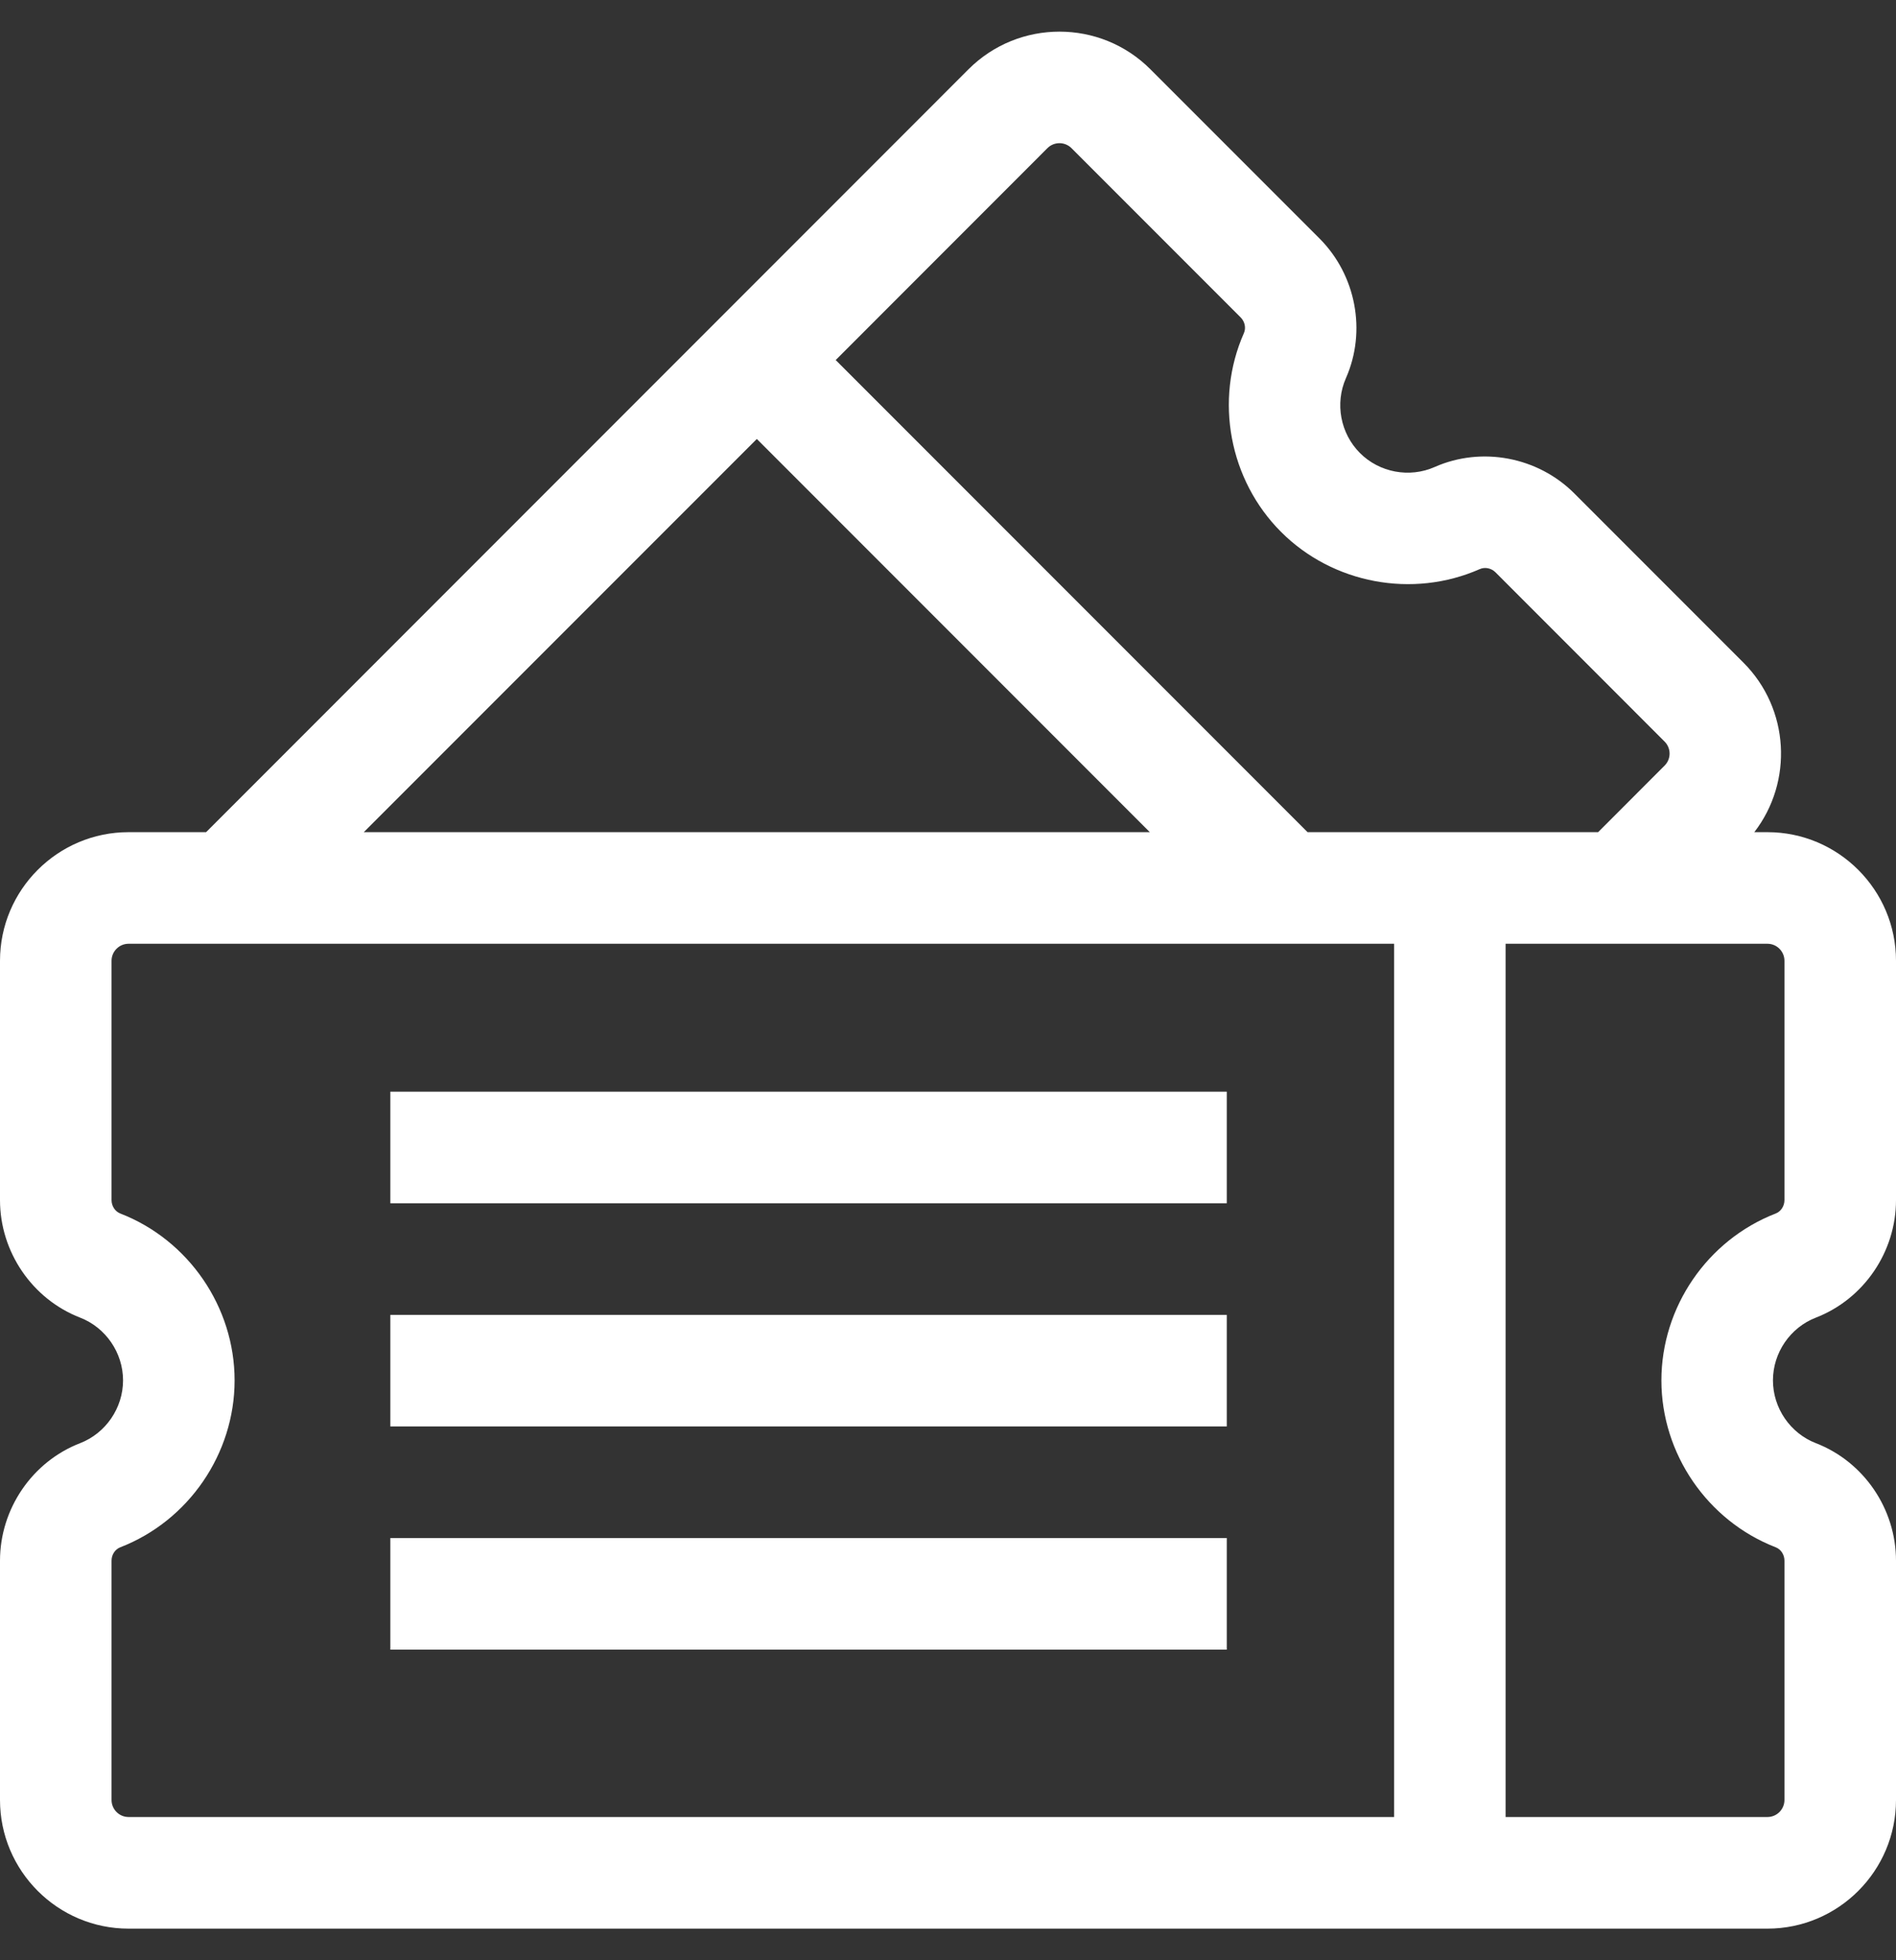 <svg width="30" height="31" viewBox="0 0 30 31" fill="none" xmlns="http://www.w3.org/2000/svg">
<rect x="0" y="0" width="30" height="31" fill="#333333" stroke="none"/>
<g clip-path="url(#clip0_163_8082)">
<path d="M28.733 20.837C29.491 20.543 30 19.797 30 18.979V15.194C30 14.073 29.087 13.16 27.966 13.16H27.758C28.374 12.363 28.317 11.21 27.586 10.479L24.91 7.803C24.332 7.225 23.444 7.057 22.701 7.385C22.302 7.562 21.826 7.473 21.518 7.164C21.209 6.855 21.12 6.38 21.296 5.981C21.625 5.237 21.456 4.35 20.878 3.771L18.202 1.095C17.409 0.302 16.119 0.302 15.325 1.095L3.261 13.16H2.034C0.913 13.16 0 14.073 0 15.194V18.979C0 19.797 0.509 20.543 1.267 20.837C1.673 20.994 1.947 21.393 1.947 21.83C1.947 22.266 1.673 22.666 1.267 22.823C0.509 23.116 0 23.863 0 24.681V28.465C0 29.587 0.913 30.5 2.034 30.5H27.966C29.087 30.5 30 29.587 30 28.465V24.681C30 23.863 29.491 23.116 28.733 22.823C28.326 22.666 28.053 22.266 28.053 21.83C28.053 21.393 28.326 20.994 28.733 20.837ZM16.573 2.343C16.678 2.238 16.849 2.238 16.954 2.343L19.63 5.019C19.697 5.086 19.718 5.186 19.682 5.268C19.213 6.328 19.45 7.592 20.27 8.412C21.09 9.232 22.353 9.468 23.414 9C23.496 8.964 23.596 8.984 23.663 9.051L26.338 11.727C26.444 11.832 26.444 12.003 26.338 12.108L25.287 13.16H20.689L13.223 5.694L16.573 2.343ZM11.975 6.942L18.193 13.16H5.756L11.975 6.942ZM1.765 28.465V24.681C1.765 24.586 1.821 24.501 1.904 24.469C2.985 24.05 3.712 22.989 3.712 21.83C3.712 20.67 2.985 19.61 1.904 19.191C1.821 19.159 1.765 19.073 1.765 18.979V15.194C1.765 15.046 1.886 14.925 2.034 14.925H22.059V28.735H2.034C1.886 28.735 1.765 28.614 1.765 28.465ZM28.235 18.979C28.235 19.073 28.179 19.159 28.096 19.191C27.015 19.61 26.288 20.67 26.288 21.83C26.288 22.989 27.015 24.05 28.096 24.469C28.179 24.501 28.235 24.586 28.235 24.681V28.465C28.235 28.614 28.114 28.735 27.966 28.735H23.823V14.925H27.966C28.114 14.925 28.235 15.046 28.235 15.194V18.979Z" fill="white"/>
<path d="M6.176 17.264H19.411V19.029H6.176V17.264Z" fill="white"/>
<path d="M6.176 20.794H19.411V22.558H6.176V20.794Z" fill="white"/>
<path d="M6.176 24.323H19.411V26.088H6.176V24.323Z" fill="white"/>
</g>
<defs>
<clipPath id="clip0_163_8082">
<rect width="30" height="30" fill="white" transform="translate(0 0.5)"/>
</clipPath>
</defs>
</svg>
